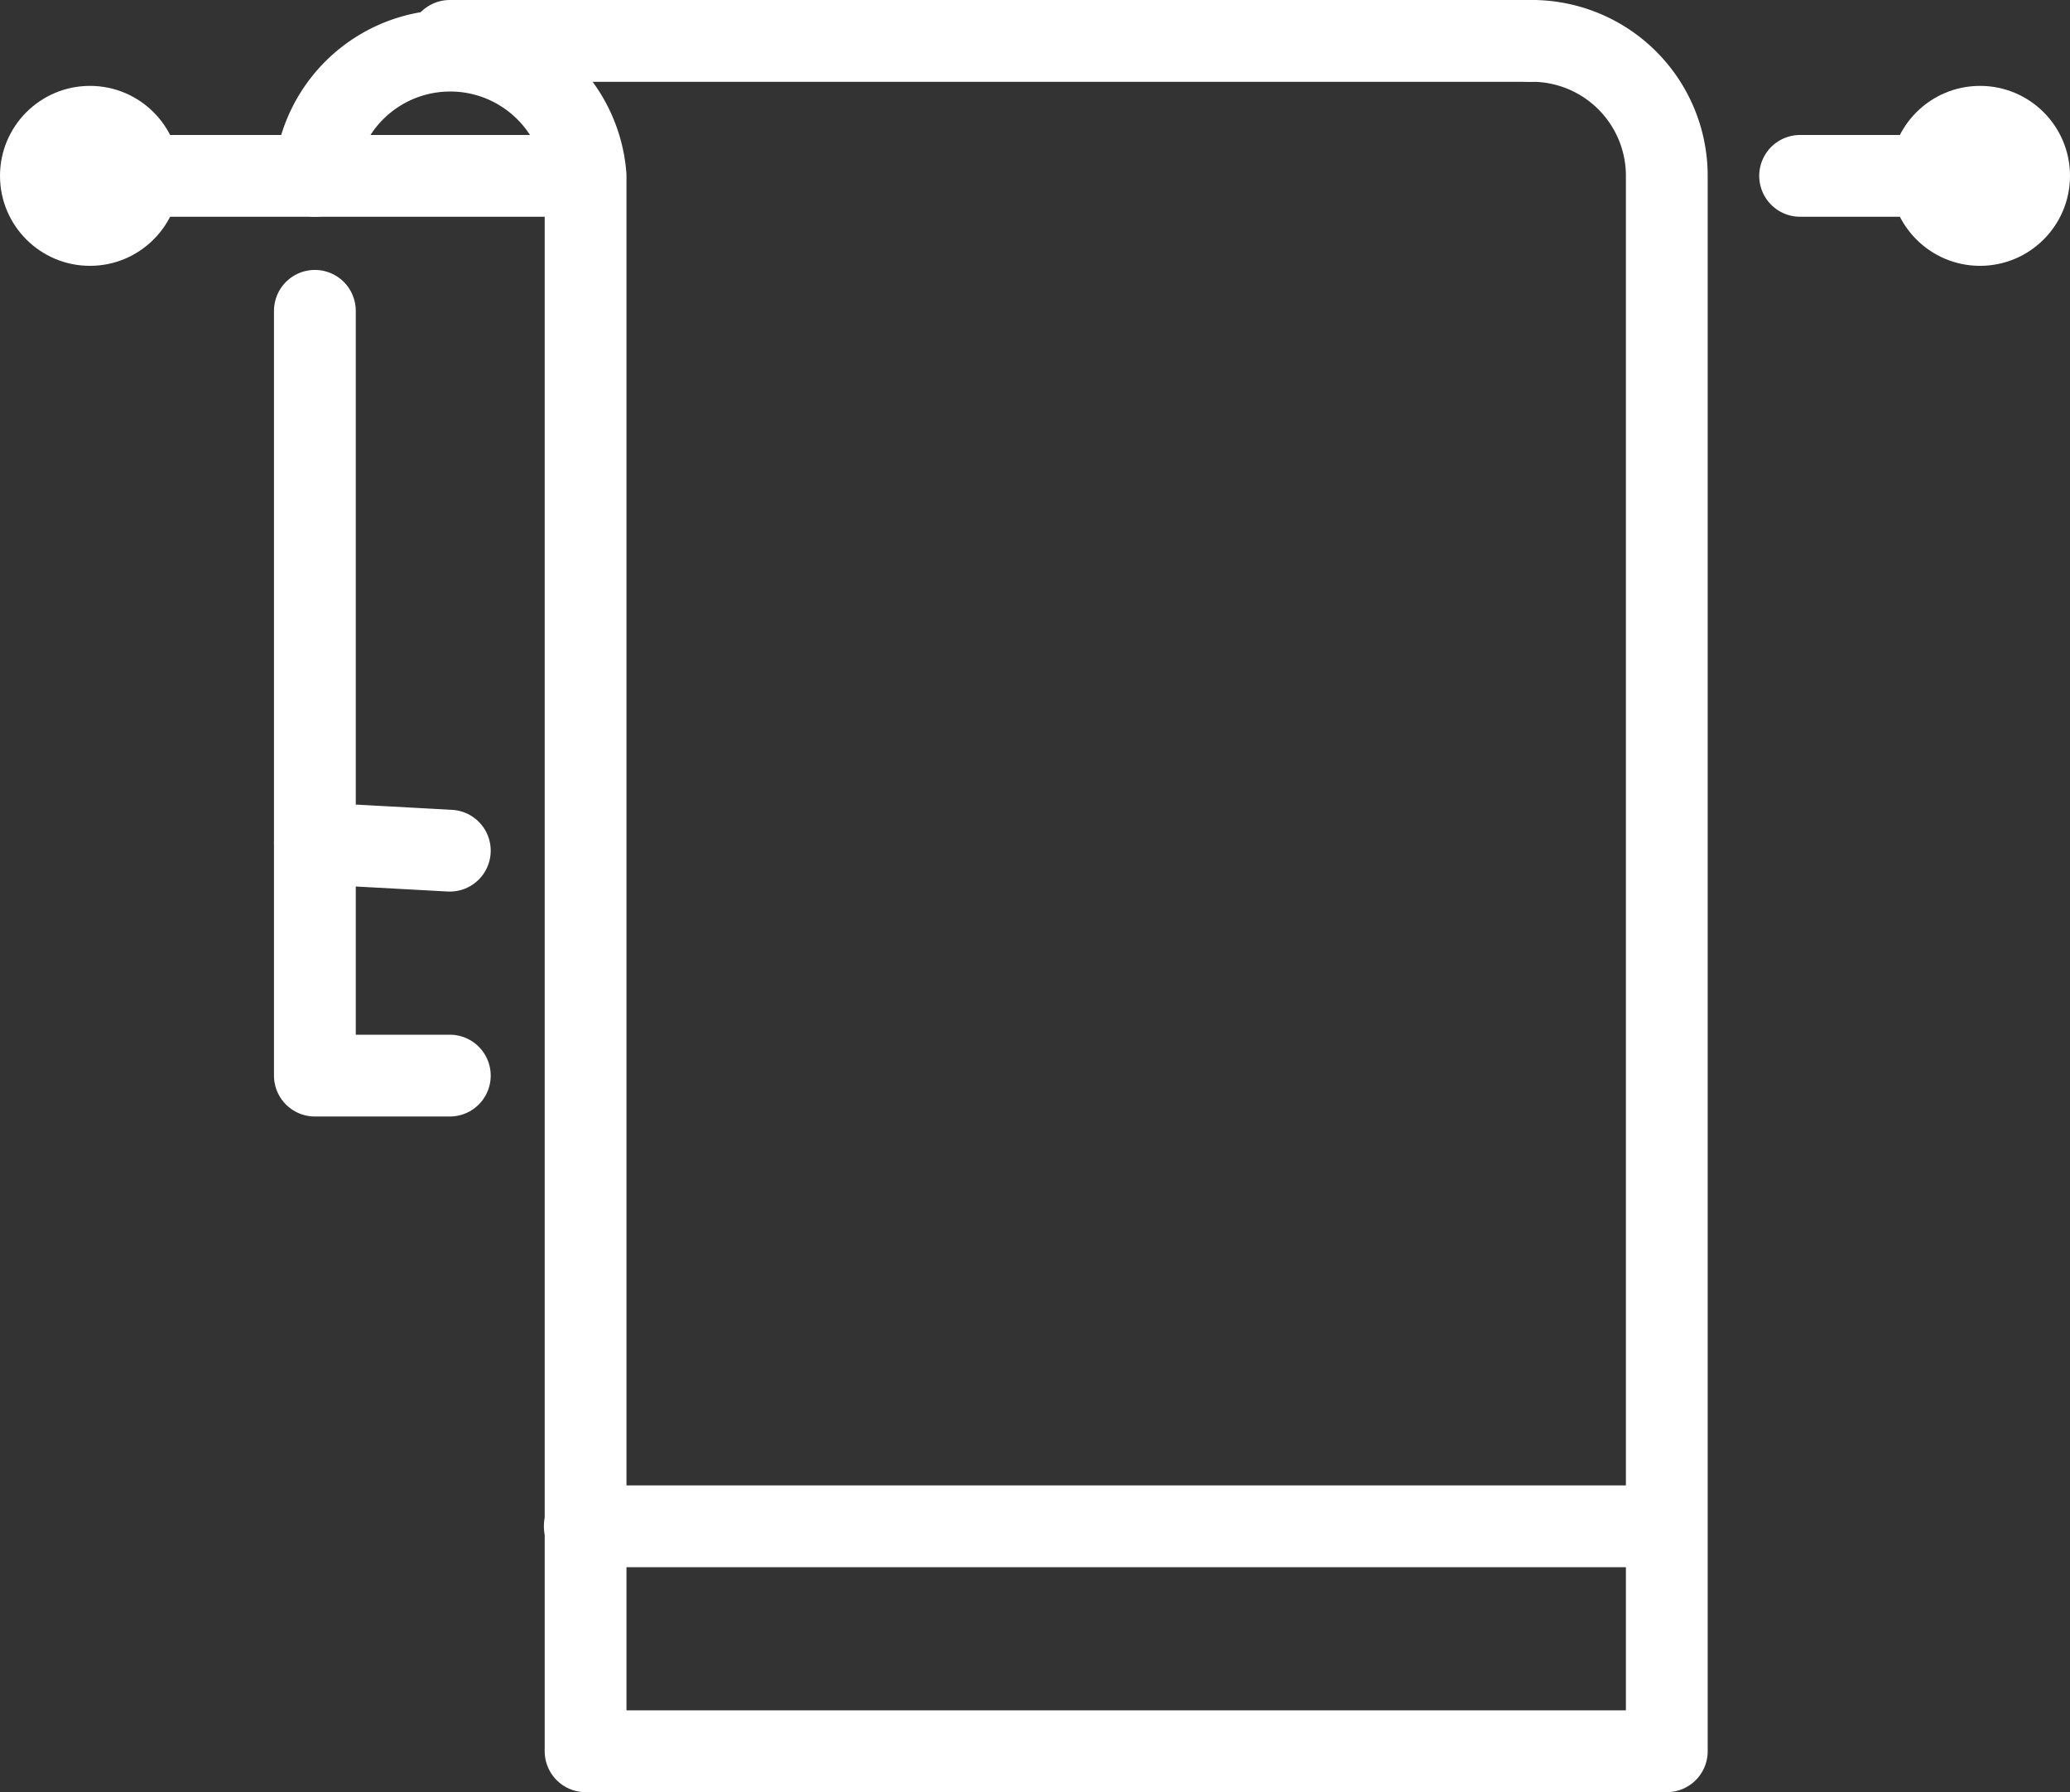 <svg xmlns="http://www.w3.org/2000/svg" width="25.31" height="21.91" viewBox="0 0 25.31 21.91"><rect x="0" y="0" width="25.31" height="21.91" fill="#333333" stroke="none"/><title>icon-frottier-blue</title><line x1="22.01" y1="2.15" x2="24.21" y2="2.15" style="fill:none;stroke:#ffffff;stroke-linecap:round;stroke-linejoin:round"/><circle cx="24.21" cy="2.15" r="1.1" style="fill:#ffffff"/><line x1="7.15" y1="2.15" x2="1.1" y2="2.15" style="fill:none;stroke:#ffffff;stroke-linecap:round;stroke-linejoin:round"/><circle cx="1.1" cy="2.15" r="1.1" style="fill:#ffffff"/><line x1="18.71" y1="0.5" x2="5.5" y2="0.5" style="fill:none;stroke:#ffffff;stroke-linecap:round;stroke-linejoin:round"/><polyline points="3.85 3.8 3.85 13.15 5.5 13.15" style="fill:none;stroke:#ffffff;stroke-linecap:round;stroke-linejoin:round"/><path d="M21.33,4.47A1.65,1.65,0,0,1,23,6.12V25.38H9.78V6.12a1.66,1.66,0,0,0-3.31,0" transform="translate(-2.62 -3.97)" style="fill:none;stroke:#ffffff;stroke-linecap:round;stroke-linejoin:round"/><line x1="3.85" y1="10.31" x2="5.5" y2="10.4" style="fill:none;stroke:#ffffff;stroke-linecap:round;stroke-linejoin:round"/><line x1="7.15" y1="18.66" x2="20.36" y2="18.66" style="fill:none;stroke:#ffffff;stroke-linecap:round;stroke-linejoin:round"/></svg>